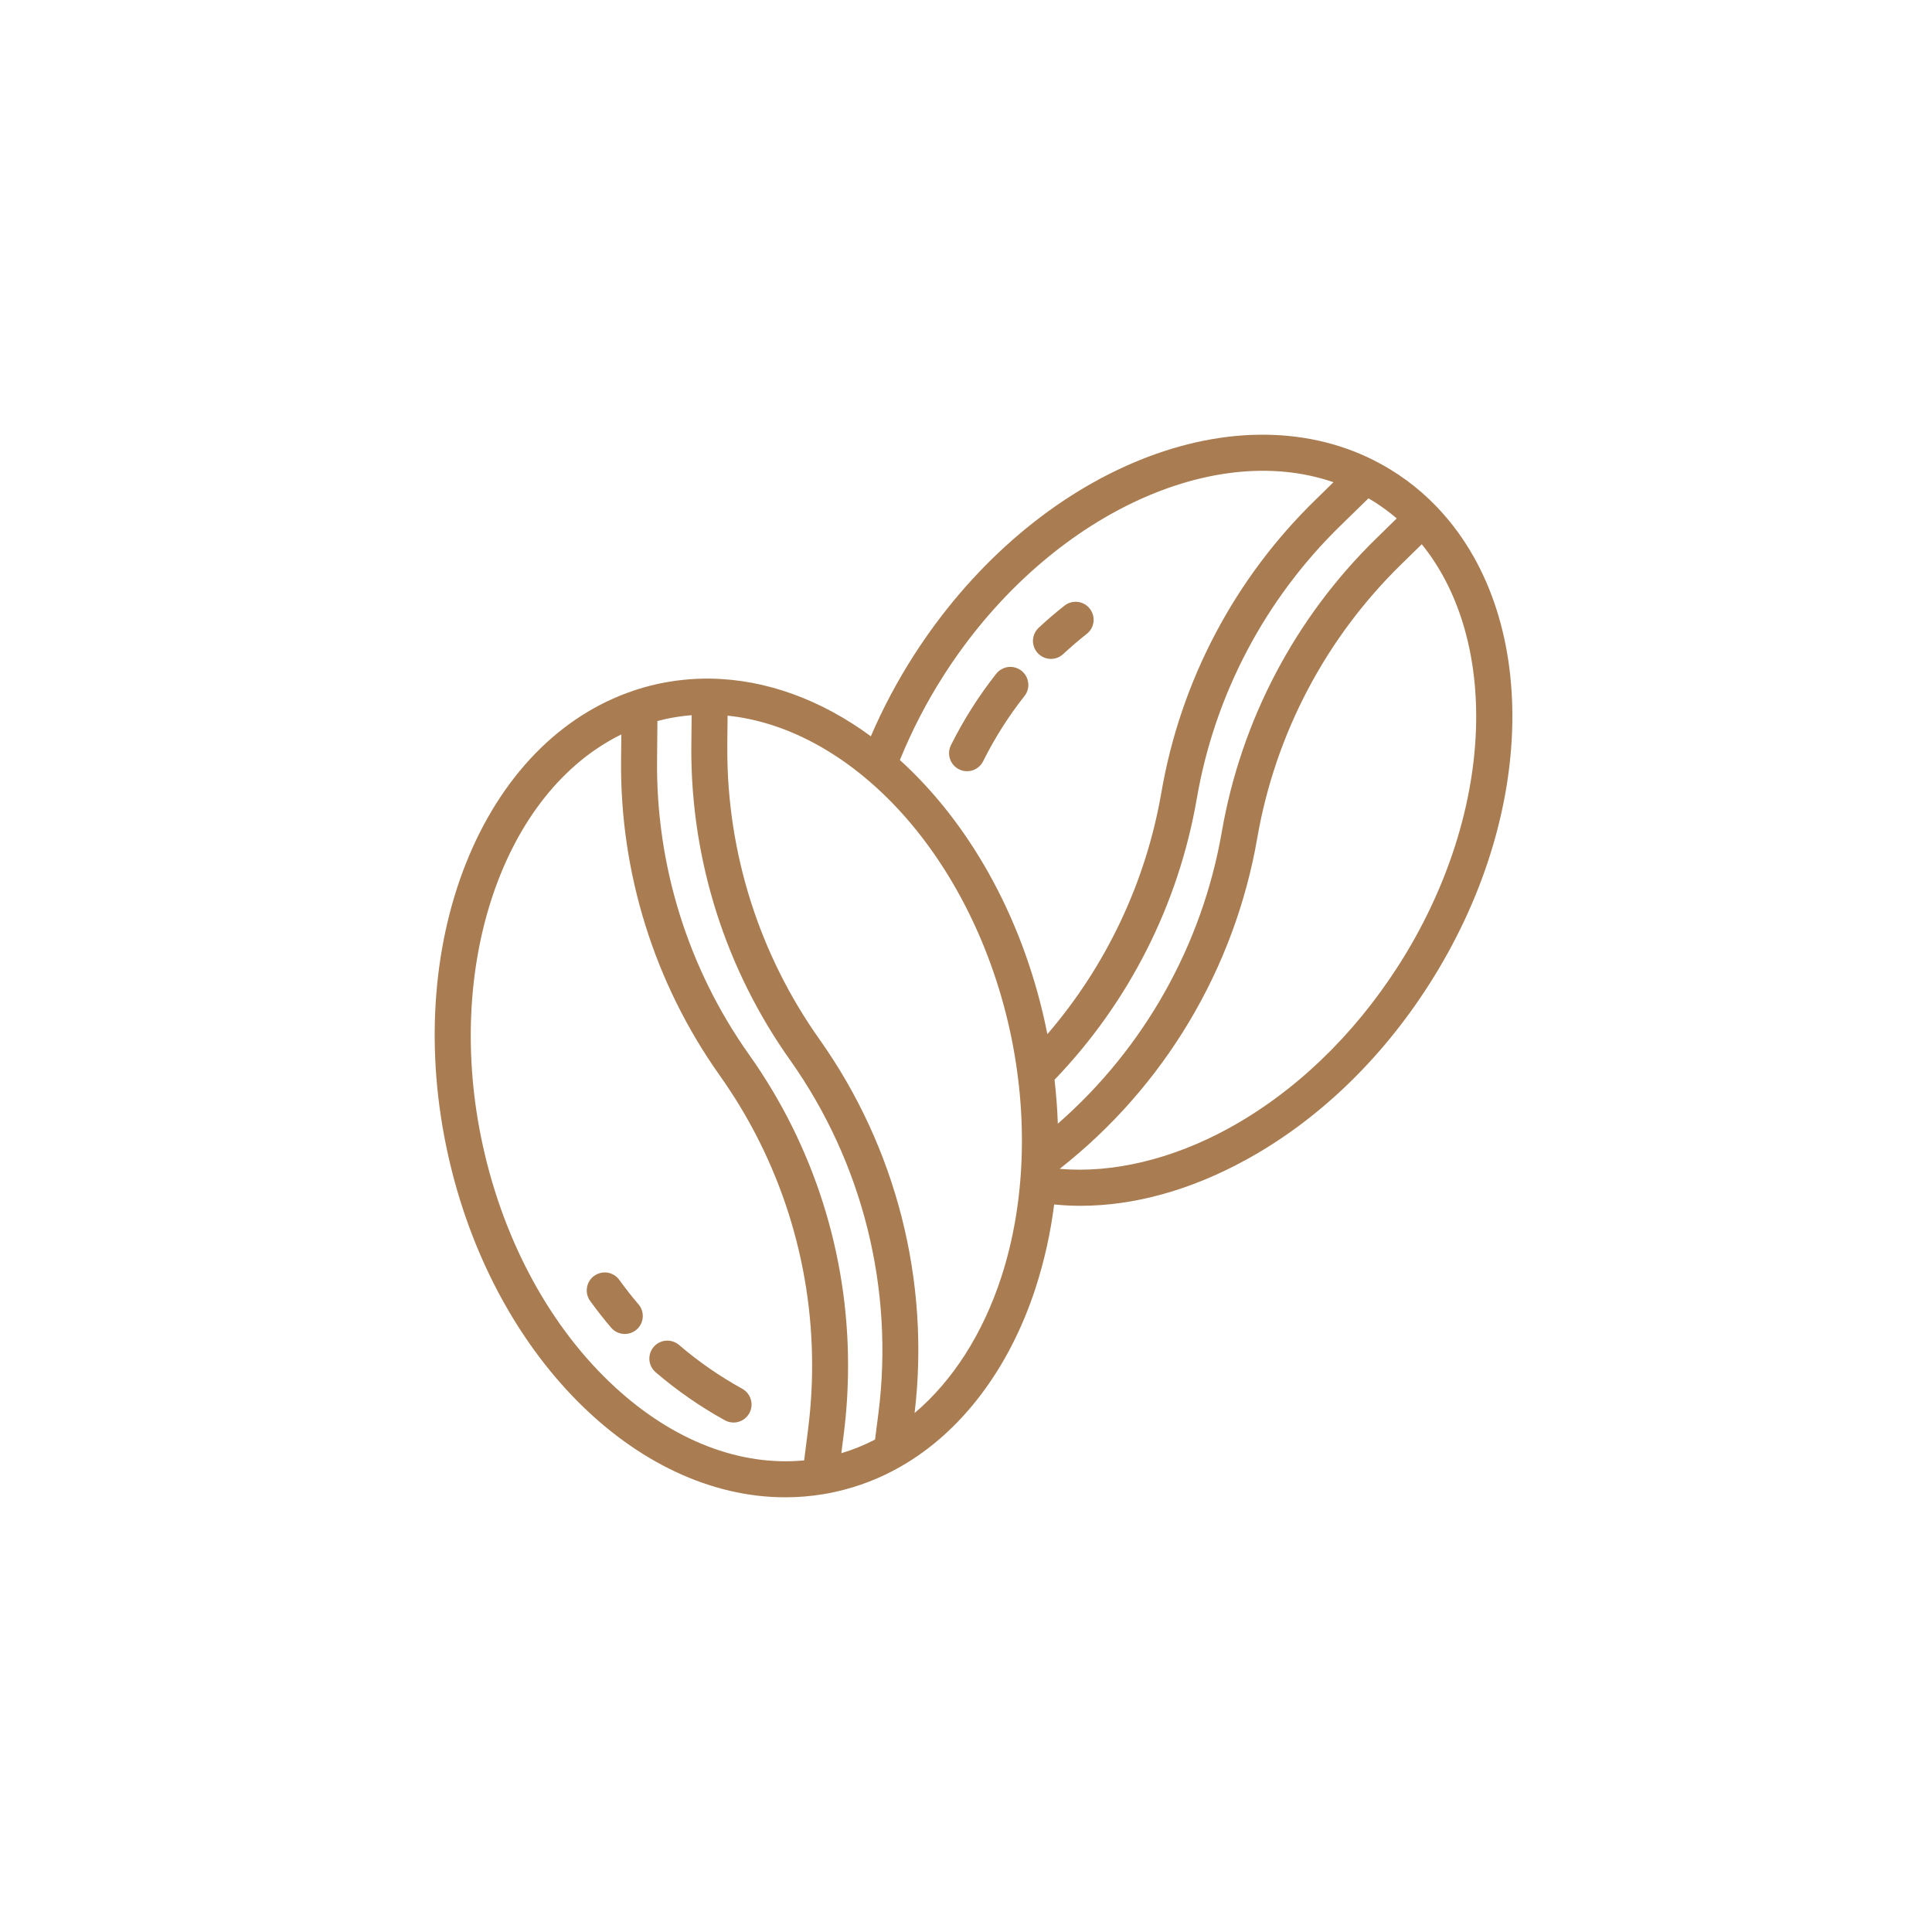 <?xml version="1.0" encoding="UTF-8"?>
<svg xmlns="http://www.w3.org/2000/svg" width="40" height="40" viewBox="0 0 40 40" fill="none">
  <path d="M16.258 31C16.52 31 16.782 30.979 17.041 30.936C17.125 30.923 17.21 30.906 17.295 30.887C17.769 30.782 18.226 30.606 18.647 30.364C19.906 29.645 20.898 28.333 21.44 26.668C21.622 26.105 21.751 25.525 21.825 24.937C22.004 24.955 22.185 24.965 22.368 24.965C23.477 24.965 24.642 24.644 25.787 24.018C27.267 23.209 28.577 21.958 29.576 20.401C31.834 16.883 31.896 12.706 29.723 10.469C29.35 10.085 28.915 9.766 28.436 9.526C26.996 8.803 25.222 8.826 23.443 9.59C21.689 10.343 20.084 11.754 18.923 13.564C18.58 14.098 18.281 14.66 18.03 15.244C17.013 14.496 15.871 14.065 14.7 14.05C14.334 14.046 13.968 14.083 13.61 14.162C13.446 14.198 13.283 14.243 13.124 14.297C11.595 14.807 10.36 16.08 9.645 17.88C8.941 19.654 8.808 21.787 9.271 23.886C10.187 28.043 13.162 31 16.258 31ZM29.436 11.268C30.188 12.195 30.585 13.489 30.562 14.956C30.536 16.627 29.963 18.418 28.949 19.998C28.017 21.451 26.8 22.615 25.43 23.365C24.262 24.003 23.038 24.294 21.939 24.2C24.104 22.5 25.562 20.058 26.031 17.346C26.405 15.191 27.449 13.209 29.014 11.681L29.436 11.268ZM27.76 10.876L28.333 10.317C28.38 10.344 28.426 10.372 28.473 10.402C28.628 10.502 28.777 10.613 28.918 10.733L28.494 11.148C26.817 12.785 25.698 14.909 25.297 17.218C24.891 19.563 23.692 21.698 21.901 23.265C21.891 22.963 21.868 22.66 21.833 22.355C23.372 20.754 24.398 18.73 24.777 16.541C25.147 14.385 26.192 12.402 27.76 10.876ZM19.549 13.966C21.609 10.756 25.044 9.098 27.608 9.984L27.24 10.344C25.559 11.978 24.44 14.103 24.044 16.414C23.723 18.262 22.908 19.989 21.685 21.411C21.669 21.328 21.652 21.246 21.633 21.163C21.14 18.923 20.039 17.012 18.631 15.736C18.882 15.119 19.189 14.526 19.549 13.966ZM15.058 15.408L15.064 14.817C16.251 14.939 17.448 15.571 18.472 16.622C19.638 17.82 20.502 19.489 20.906 21.323C21.294 23.084 21.232 24.9 20.732 26.438C20.349 27.614 19.724 28.589 18.936 29.255C19.259 26.522 18.558 23.765 16.967 21.519C15.722 19.764 15.054 17.664 15.058 15.512C15.058 15.478 15.058 15.443 15.058 15.408H15.058ZM13.604 15.728L13.611 14.928C13.664 14.914 13.717 14.901 13.77 14.889C13.951 14.849 14.135 14.822 14.32 14.807L14.314 15.399C14.313 15.437 14.313 15.475 14.313 15.513C14.309 17.819 15.024 20.068 16.359 21.949C17.863 24.073 18.515 26.685 18.186 29.267L18.117 29.805C17.894 29.92 17.66 30.015 17.419 30.087L17.47 29.681C17.529 29.216 17.558 28.747 17.558 28.278C17.562 25.971 16.847 23.721 15.512 21.84C14.246 20.056 13.578 17.916 13.604 15.728H13.604ZM12.864 15.206L12.859 15.721C12.831 18.065 13.547 20.358 14.904 22.27C16.15 24.025 16.817 26.125 16.814 28.277C16.814 28.715 16.786 29.153 16.731 29.587L16.649 30.236C15.323 30.362 13.945 29.832 12.738 28.724C11.414 27.509 10.441 25.734 9.998 23.726C9.177 20.002 10.426 16.399 12.864 15.206Z" fill="#A97C51"></path>
  <path d="M21.758 13.642C21.852 13.642 21.943 13.606 22.012 13.542C22.168 13.397 22.332 13.256 22.5 13.124C22.538 13.094 22.57 13.057 22.595 13.014C22.618 12.972 22.634 12.925 22.64 12.876C22.645 12.828 22.642 12.778 22.628 12.731C22.615 12.684 22.593 12.64 22.563 12.602C22.532 12.563 22.495 12.531 22.452 12.507C22.41 12.483 22.363 12.468 22.314 12.462C22.266 12.456 22.216 12.46 22.169 12.473C22.122 12.486 22.078 12.509 22.04 12.539C21.856 12.683 21.676 12.837 21.505 12.997C21.45 13.048 21.412 13.114 21.395 13.187C21.378 13.26 21.384 13.336 21.412 13.406C21.439 13.475 21.487 13.535 21.549 13.577C21.61 13.619 21.683 13.642 21.758 13.642H21.758Z" fill="#A97C51"></path>
  <path d="M19.856 15.928C19.9 15.95 19.947 15.963 19.996 15.966C20.045 15.969 20.094 15.963 20.14 15.948C20.187 15.932 20.229 15.908 20.266 15.875C20.303 15.843 20.333 15.804 20.355 15.76C20.592 15.284 20.878 14.832 21.208 14.414C21.239 14.376 21.262 14.332 21.276 14.284C21.29 14.237 21.294 14.188 21.288 14.139C21.283 14.09 21.268 14.042 21.244 13.999C21.22 13.956 21.188 13.918 21.149 13.888C21.11 13.857 21.066 13.835 21.018 13.821C20.971 13.808 20.922 13.804 20.873 13.81C20.824 13.816 20.776 13.832 20.734 13.857C20.691 13.881 20.653 13.914 20.623 13.953C20.262 14.411 19.948 14.906 19.688 15.429C19.644 15.517 19.637 15.62 19.669 15.713C19.7 15.807 19.767 15.884 19.856 15.928Z" fill="#A97C51"></path>
  <path d="M12.653 27.488C12.717 27.563 12.809 27.61 12.907 27.617C13.005 27.625 13.103 27.593 13.178 27.529C13.253 27.465 13.3 27.374 13.307 27.275C13.315 27.177 13.283 27.079 13.219 27.004C13.08 26.842 12.947 26.672 12.822 26.499C12.765 26.419 12.677 26.365 12.58 26.349C12.482 26.334 12.383 26.357 12.303 26.415C12.222 26.472 12.168 26.56 12.153 26.657C12.137 26.755 12.16 26.854 12.218 26.934C12.355 27.124 12.501 27.31 12.653 27.488Z" fill="#A97C51"></path>
  <path d="M13.572 28.409C14.015 28.789 14.496 29.123 15.007 29.405C15.05 29.428 15.097 29.444 15.146 29.449C15.194 29.455 15.244 29.451 15.291 29.437C15.338 29.423 15.382 29.401 15.42 29.37C15.458 29.339 15.49 29.302 15.514 29.259C15.537 29.216 15.552 29.169 15.558 29.12C15.563 29.071 15.559 29.022 15.545 28.975C15.531 28.928 15.509 28.884 15.478 28.846C15.447 28.808 15.409 28.776 15.366 28.752C14.9 28.495 14.461 28.191 14.057 27.844C13.982 27.781 13.885 27.75 13.787 27.757C13.689 27.765 13.598 27.811 13.534 27.886C13.47 27.96 13.438 28.057 13.445 28.155C13.452 28.253 13.498 28.344 13.572 28.409V28.409Z" fill="#A97C51"></path>
</svg>
